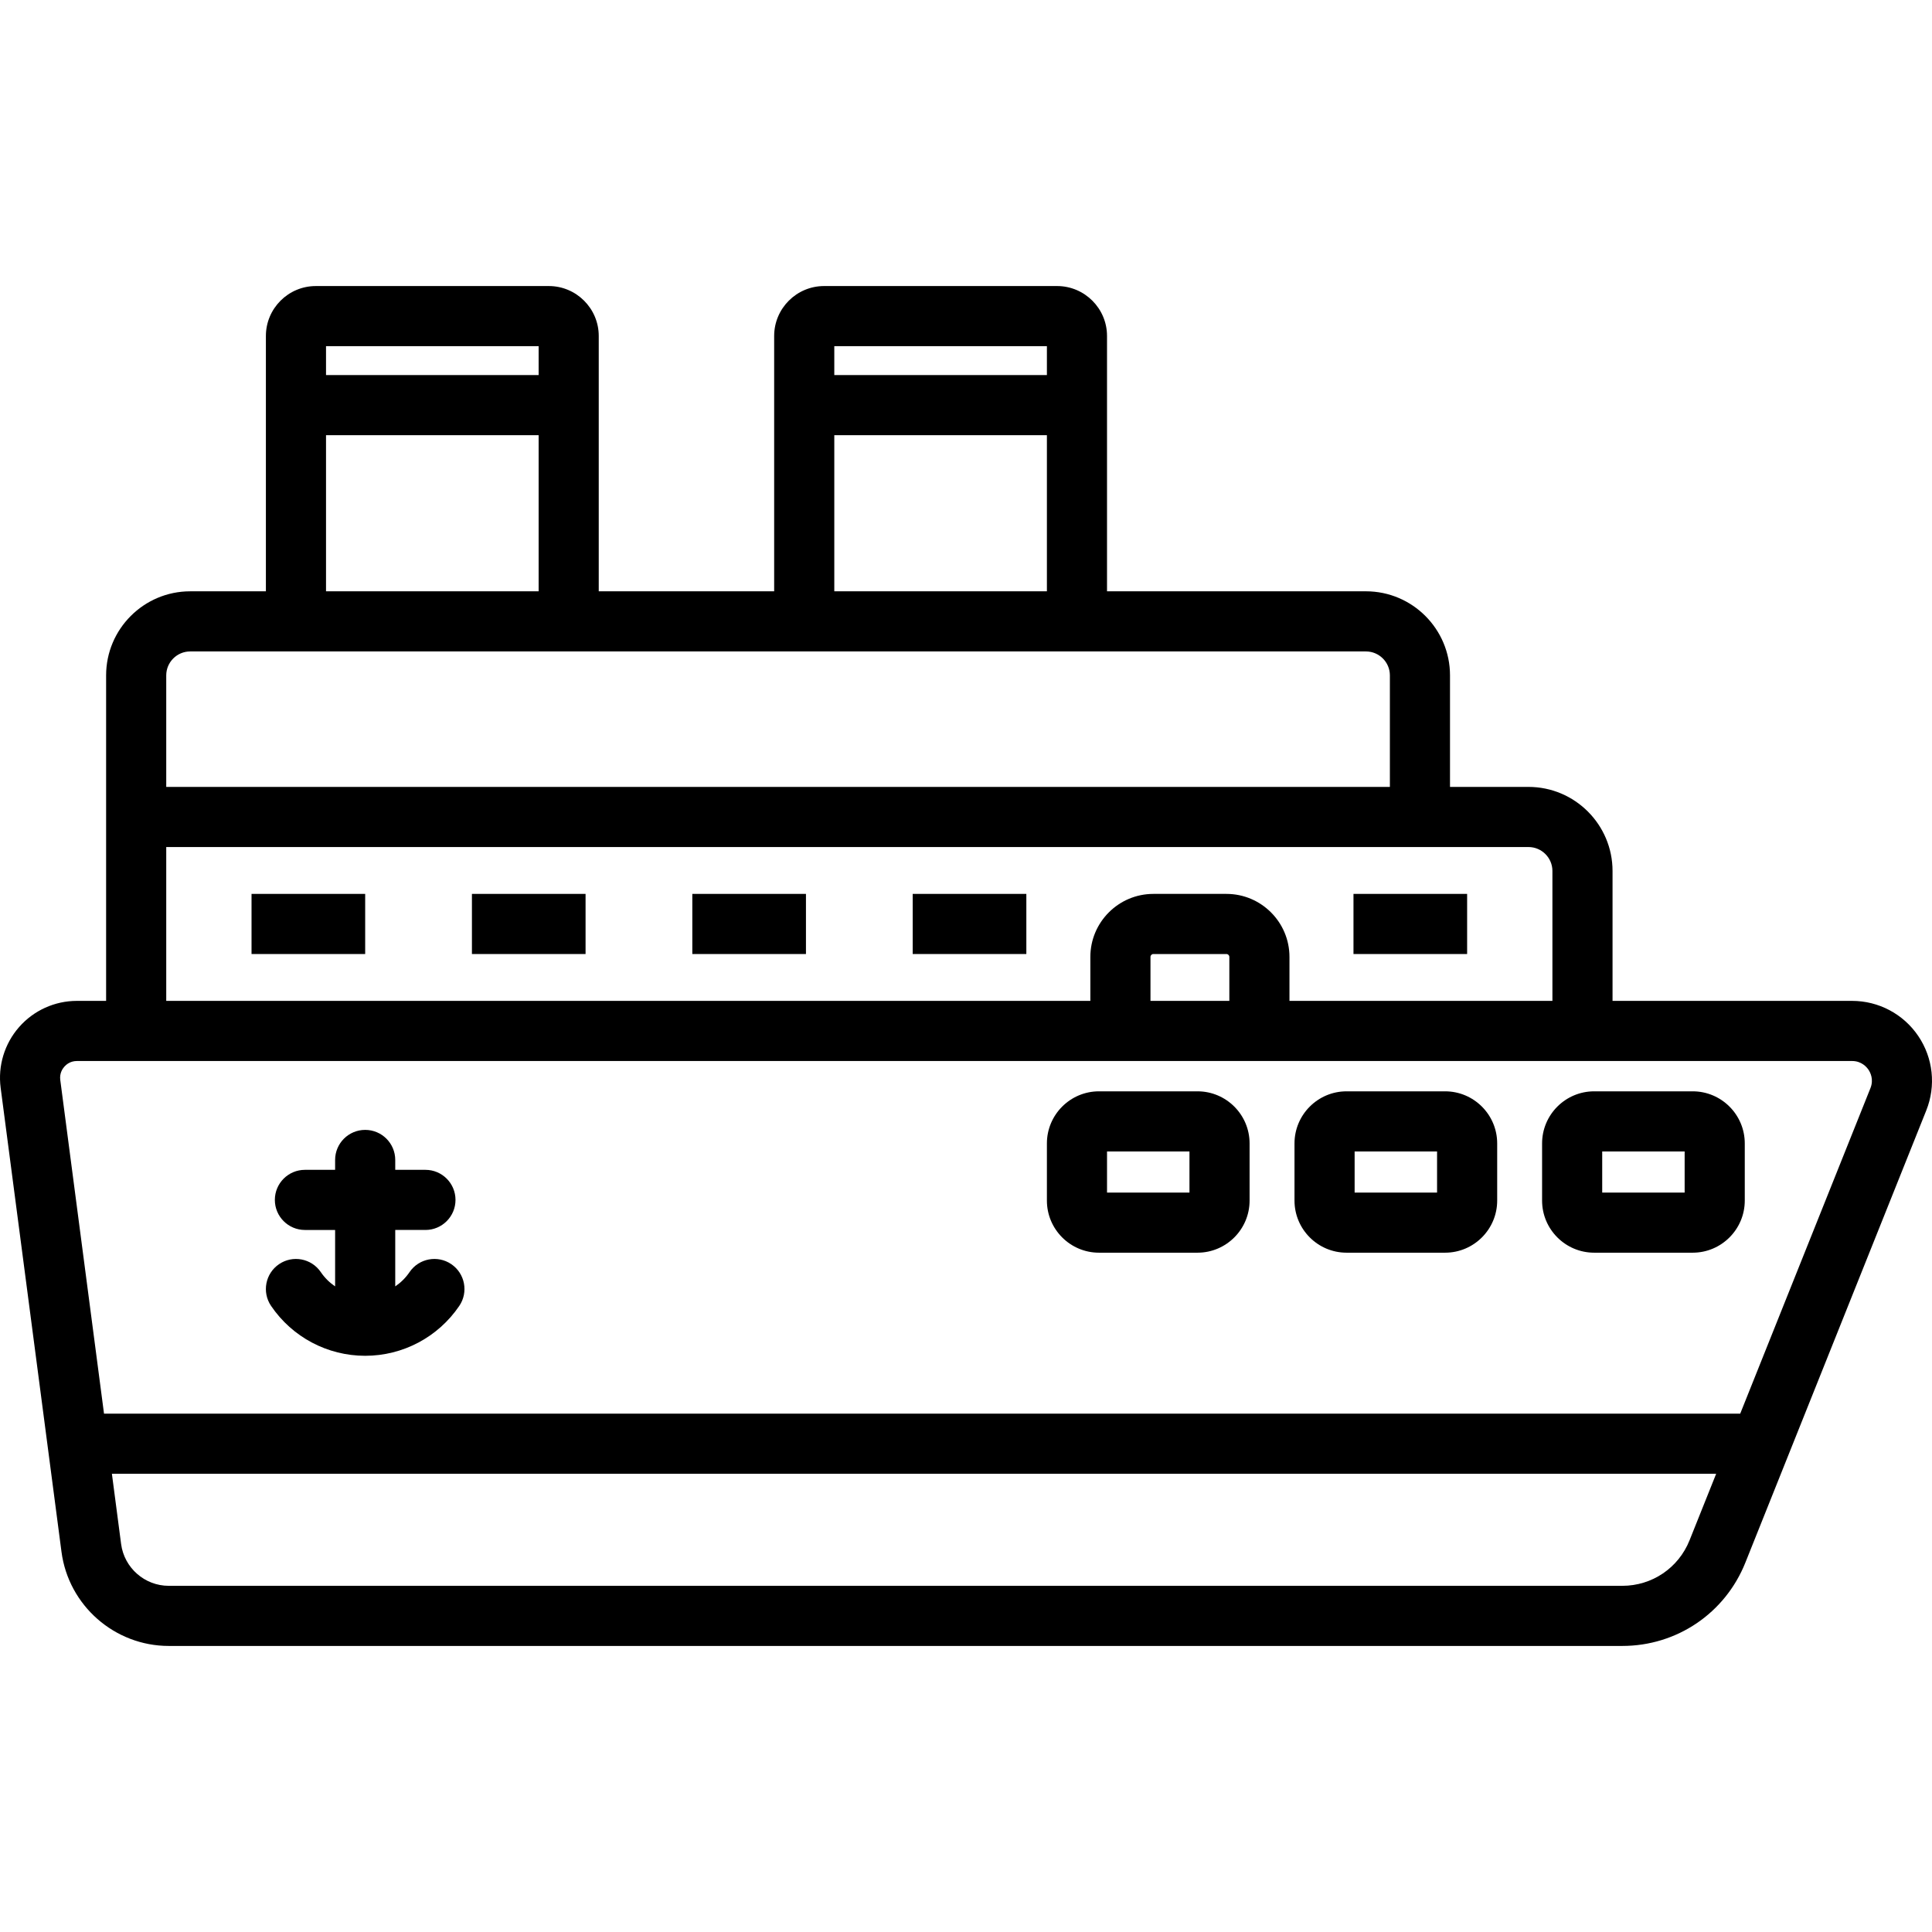 <?xml version="1.0" encoding="iso-8859-1"?>
<!-- Generator: Adobe Illustrator 19.0.0, SVG Export Plug-In . SVG Version: 6.00 Build 0)  -->
<svg version="1.1" id="Layer_1" xmlns="http://www.w3.org/2000/svg" xmlns:xlink="http://www.w3.org/1999/xlink" x="0px" y="0px"
	 viewBox="0 0 512 512" style="enable-background:new 0 0 512 512;" xml:space="preserve">
<g>
	<g>
		<g>
			<path d="M508.357,274.548c-3.944-5.825-10.498-9.304-17.534-9.304H427.34v-34.427c0-12.284-9.994-22.278-22.278-22.278h-20.795
				v-29.558c0-12.284-9.994-22.278-22.279-22.278h-68.616V89.041c0-7.298-5.937-13.235-13.234-13.235h-61.742
				c-7.298,0-13.235,5.937-13.235,13.235v67.663h-46.487V89.041c0-7.298-5.937-13.235-13.234-13.235H83.7
				c-7.298,0-13.235,5.937-13.235,13.235v67.663H50.399c-12.283,0-22.278,9.994-22.278,22.278v86.261h-7.739
				c-5.867,0-11.451,2.529-15.321,6.94c-3.87,4.411-5.65,10.276-4.889,16.093l16.123,122.975
				c1.864,14.218,14.084,24.941,28.424,24.941h385.201c14.45,0,27.254-8.669,32.621-22.085l47.939-119.824
				C513.096,287.752,512.301,280.374,508.357,274.548z M221.097,91.742h56.343v7.654h-56.343V91.742z M221.097,115.328h56.343
				v41.376h-56.343V115.328z M86.399,91.742h56.343v7.654H86.399V91.742z M86.399,115.328h56.343v41.376H86.399V115.328z
				 M44.055,178.983c0-3.498,2.846-6.344,6.344-6.344h311.589c3.498,0,6.345,2.846,6.345,6.344v29.558H44.055V178.983z
				 M44.055,224.474h361.007c3.498,0,6.344,2.846,6.344,6.344v34.427h-69.684v-11.65c0-9.21-7.493-16.703-16.704-16.703h-19.36
				c-9.211,0-16.704,7.493-16.704,16.703v11.649H44.055V224.474z M325.788,253.595v11.649h-20.899v-11.649
				c0-0.424,0.345-0.769,0.77-0.769h19.36C325.443,252.826,325.788,253.171,325.788,253.595z M447.75,408.19
				c-2.934,7.332-9.932,12.069-17.828,12.069H44.72c-6.369,0-11.796-4.762-12.625-11.078l-2.441-18.616h425.148L447.75,408.19z
				 M495.688,288.365l-34.512,86.265H27.565l-11.593-88.425c-0.228-1.738,0.57-2.947,1.067-3.512
				c0.496-0.566,1.59-1.515,3.343-1.515h470.441c2.509,0,3.87,1.61,4.338,2.302C495.631,284.172,496.621,286.035,495.688,288.365z"
				/>
			<rect x="358.687" y="236.892" width="30.116" height="15.934"/>
			<path d="M448.578,289.212h-26.104c-7.612,0-13.805,6.193-13.805,13.805v15.153c0,7.613,6.193,13.806,13.805,13.806h26.104
				c7.612,0,13.805-6.193,13.805-13.806v-15.153C462.383,295.405,456.19,289.212,448.578,289.212z M446.449,316.042h-21.847v-10.896
				h21.847V316.042z"/>
			<polygon points="241.876,252.826 241.876,252.826 271.991,252.826 271.991,236.892 241.876,236.892 			"/>
			<path d="M382.963,289.212h-26.104c-7.612,0-13.804,6.193-13.804,13.805v15.153c0,7.613,6.192,13.806,13.804,13.806h26.104
				c7.613,0,13.806-6.193,13.806-13.806v-15.153C396.77,295.405,390.576,289.212,382.963,289.212z M380.836,316.042H358.99v-10.896
				h21.847V316.042z"/>
			<path d="M317.349,289.212h-26.104c-7.612,0-13.805,6.193-13.805,13.805v15.153c0,7.613,6.193,13.806,13.805,13.806h26.104
				c7.612,0,13.805-6.193,13.805-13.806v-15.153C331.154,295.405,324.961,289.212,317.349,289.212z M315.22,316.042h-21.847v-10.896
				h21.847V316.042z"/>
			<path d="M119.596,335.012c-3.639-2.472-8.596-1.523-11.067,2.116c-1.027,1.513-2.32,2.781-3.786,3.777v-14.952h8.002
				c4.401,0,7.967-3.567,7.967-7.967s-3.566-7.967-7.967-7.967h-8.002V307.4c0-4.4-3.566-7.967-7.967-7.967
				c-4.401,0-7.967,3.567-7.967,7.967v2.619h-8.003c-4.401,0-7.967,3.567-7.967,7.967s3.566,7.967,7.967,7.967h8.003v14.952
				c-1.467-0.996-2.761-2.265-3.787-3.777c-2.473-3.64-7.426-4.588-11.067-2.116c-3.64,2.472-4.587,7.426-2.116,11.067
				c5.619,8.277,14.942,13.219,24.938,13.219c9.994,0,19.317-4.942,24.937-13.219C124.183,342.438,123.236,337.483,119.596,335.012z
				"/>
			<rect x="183.471" y="236.892" width="30.115" height="15.934"/>
			<rect x="125.066" y="236.892" width="30.115" height="15.934"/>
			<rect x="66.66" y="236.892" width="30.116" height="15.934"/>
		</g>
	</g>
</g>
<g>
</g>
<g>
</g>
<g>
</g>
<g>
</g>
<g>
</g>
<g>
</g>
<g>
</g>
<g>
</g>
<g>
</g>
<g>
</g>
<g>
</g>
<g>
</g>
<g>
</g>
<g>
</g>
<g>
</g>
</svg>
